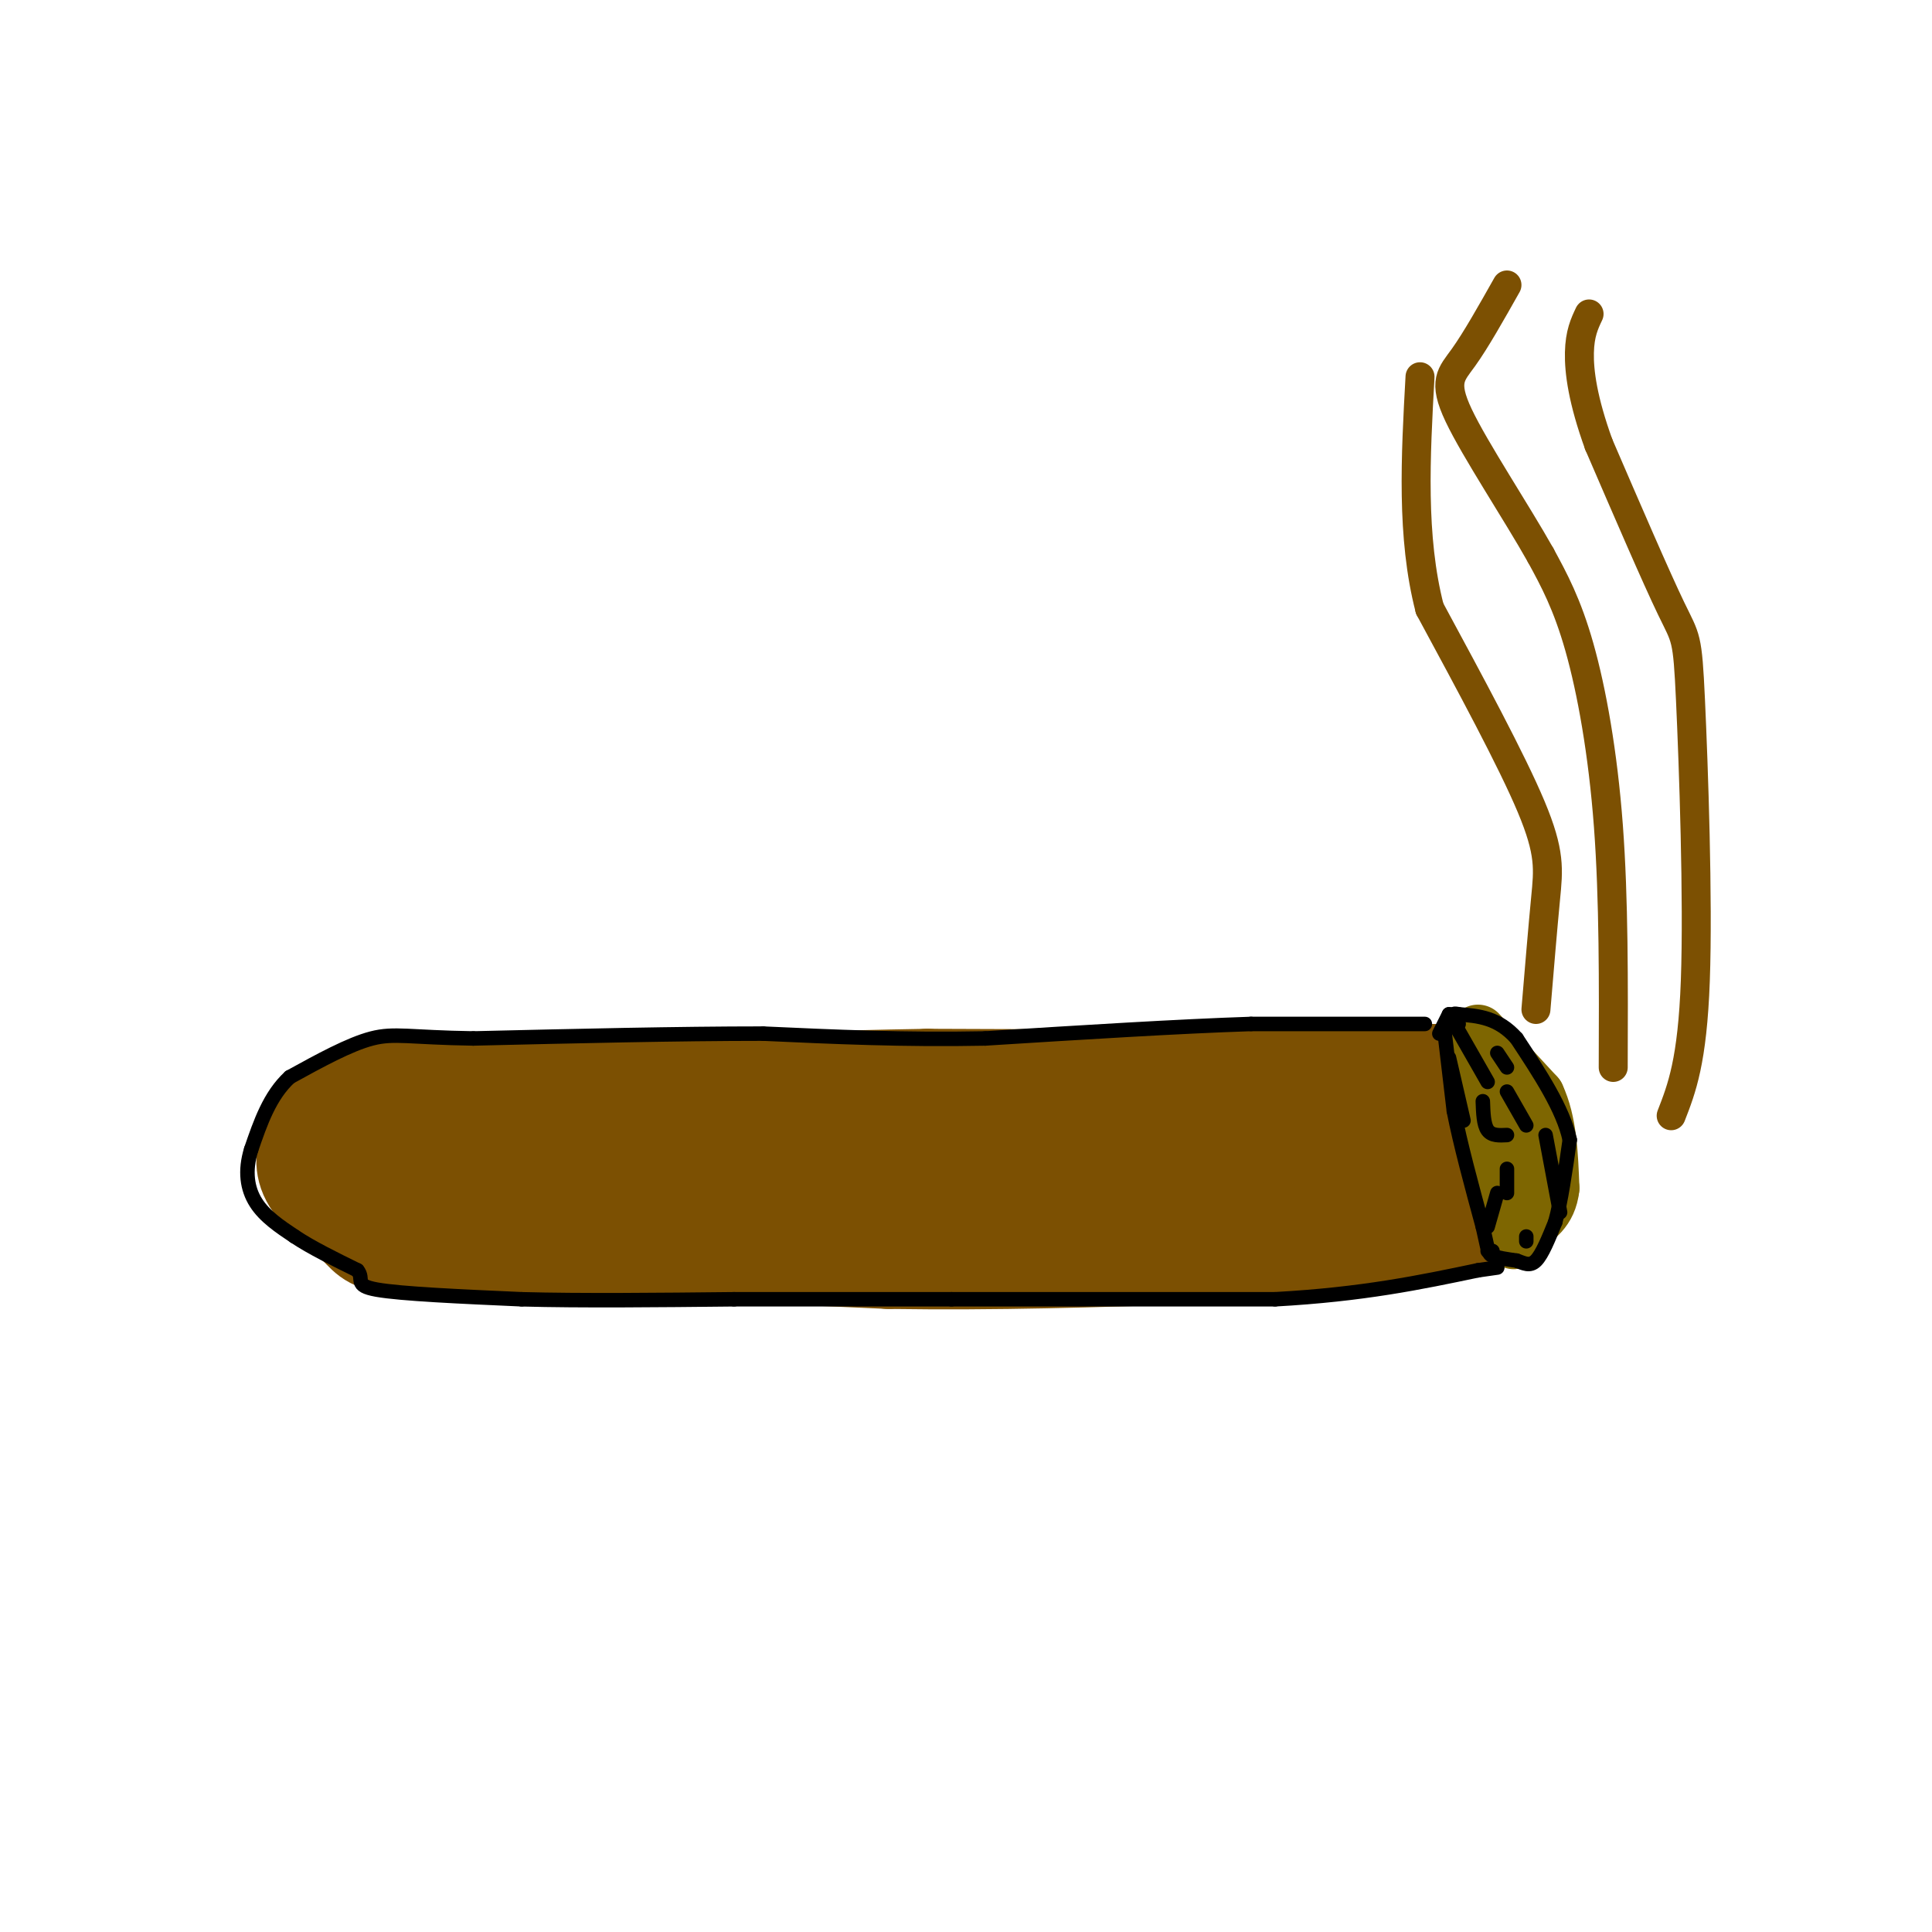 <svg viewBox='0 0 400 400' version='1.1' xmlns='http://www.w3.org/2000/svg' xmlns:xlink='http://www.w3.org/1999/xlink'><g fill='none' stroke='#7C5002' stroke-width='20' stroke-linecap='round' stroke-linejoin='round'><path d='M298,222c0.000,0.000 -46.000,1.000 -46,1'/><path d='M252,223c-17.667,0.167 -38.833,0.083 -60,0'/><path d='M192,223c-20.500,0.333 -41.750,1.167 -63,2'/><path d='M129,225c-17.833,0.333 -30.917,0.167 -44,0'/><path d='M85,225c-10.978,1.111 -16.422,3.889 -19,6c-2.578,2.111 -2.289,3.556 -2,5'/><path d='M64,236c-0.756,2.111 -1.644,4.889 0,8c1.644,3.111 5.822,6.556 10,10'/><path d='M74,254c2.311,2.444 3.089,3.556 9,4c5.911,0.444 16.956,0.222 28,0'/><path d='M111,258c16.833,0.500 44.917,1.750 73,3'/><path d='M184,261c22.667,0.333 42.833,-0.333 63,-1'/><path d='M247,260c19.667,-1.167 37.333,-3.583 55,-6'/><path d='M302,254c11.356,-2.311 12.244,-5.089 12,-9c-0.244,-3.911 -1.622,-8.956 -3,-14'/><path d='M311,231c-1.333,-3.500 -3.167,-5.250 -5,-7'/><path d='M306,224c-2.500,-1.500 -6.250,-1.750 -10,-2'/><path d='M296,222c-6.844,1.067 -18.956,4.733 -37,7c-18.044,2.267 -42.022,3.133 -66,4'/><path d='M193,233c-29.000,0.667 -68.500,0.333 -108,0'/><path d='M85,233c-17.726,0.488 -8.042,1.708 -6,3c2.042,1.292 -3.560,2.655 2,4c5.560,1.345 22.280,2.673 39,4'/><path d='M120,244c32.167,1.000 93.083,1.500 154,2'/><path d='M274,246c28.667,-0.578 23.333,-3.022 22,-5c-1.333,-1.978 1.333,-3.489 4,-5'/><path d='M300,236c0.667,-0.833 0.333,-0.417 0,0'/><path d='M288,237c0.000,0.000 -2.000,-1.000 -2,-1'/><path d='M283,238c0.000,0.000 -20.000,-3.000 -20,-3'/></g>
<g fill='none' stroke='#7E6601' stroke-width='12' stroke-linecap='round' stroke-linejoin='round'><path d='M306,214c0.000,0.000 12.000,13.000 12,13'/><path d='M318,227c2.500,5.333 2.750,12.167 3,19'/><path d='M321,246c-0.500,4.500 -3.250,6.250 -6,8'/><path d='M315,254c-1.289,2.222 -1.511,3.778 -2,2c-0.489,-1.778 -1.244,-6.889 -2,-12'/><path d='M311,244c-1.000,-5.667 -2.500,-13.833 -4,-22'/><path d='M307,222c-0.833,-4.833 -0.917,-5.917 -1,-7'/></g>
<g fill='none' stroke='#7C5002' stroke-width='6' stroke-linecap='round' stroke-linejoin='round'><path d='M318,209c0.711,-8.511 1.422,-17.022 2,-23c0.578,-5.978 1.022,-9.422 -3,-19c-4.022,-9.578 -12.511,-25.289 -21,-41'/><path d='M296,126c-3.833,-14.833 -2.917,-31.417 -2,-48'/><path d='M334,221c0.067,-17.422 0.133,-34.844 -1,-50c-1.133,-15.156 -3.467,-28.044 -6,-37c-2.533,-8.956 -5.267,-13.978 -8,-19'/><path d='M319,115c-5.036,-8.964 -13.625,-21.875 -17,-29c-3.375,-7.125 -1.536,-8.464 1,-12c2.536,-3.536 5.768,-9.268 9,-15'/><path d='M346,231c2.196,-5.637 4.393,-11.274 5,-28c0.607,-16.726 -0.375,-44.542 -1,-58c-0.625,-13.458 -0.893,-12.560 -4,-19c-3.107,-6.440 -9.054,-20.220 -15,-34'/><path d='M331,92c-3.311,-9.156 -4.089,-15.044 -4,-19c0.089,-3.956 1.044,-5.978 2,-8'/></g>
<g fill='none' stroke='#000000' stroke-width='3' stroke-linecap='round' stroke-linejoin='round'><path d='M299,213c0.000,0.000 2.000,17.000 2,17'/><path d='M301,230c1.333,6.833 3.667,15.417 6,24'/><path d='M307,254c1.156,5.022 1.044,5.578 2,6c0.956,0.422 2.978,0.711 5,1'/><path d='M314,261c1.489,0.511 2.711,1.289 4,0c1.289,-1.289 2.644,-4.644 4,-8'/><path d='M322,253c1.167,-4.167 2.083,-10.583 3,-17'/><path d='M325,236c-1.333,-6.333 -6.167,-13.667 -11,-21'/><path d='M314,215c-3.833,-4.333 -7.917,-4.667 -12,-5'/><path d='M302,210c-2.000,-0.500 -1.000,0.750 0,2'/><path d='M298,214c0.000,0.000 2.000,-4.000 2,-4'/><path d='M295,212c0.000,0.000 -36.000,0.000 -36,0'/><path d='M259,212c-15.167,0.500 -35.083,1.750 -55,3'/><path d='M204,215c-16.833,0.333 -31.417,-0.333 -46,-1'/><path d='M158,214c-17.667,0.000 -38.833,0.500 -60,1'/><path d='M98,215c-13.244,-0.200 -16.356,-1.200 -21,0c-4.644,1.200 -10.822,4.600 -17,8'/><path d='M60,223c-4.167,3.833 -6.083,9.417 -8,15'/><path d='M52,238c-1.378,4.467 -0.822,8.133 1,11c1.822,2.867 4.911,4.933 8,7'/><path d='M61,256c3.500,2.333 8.250,4.667 13,7'/><path d='M74,263c1.578,1.889 -0.978,3.111 4,4c4.978,0.889 17.489,1.444 30,2'/><path d='M108,269c12.333,0.333 28.167,0.167 44,0'/><path d='M152,269c14.833,0.000 29.917,0.000 45,0'/><path d='M197,269c18.667,0.000 42.833,0.000 67,0'/><path d='M264,269c18.167,-1.000 30.083,-3.500 42,-6'/><path d='M306,263c7.000,-1.000 3.500,-0.500 0,0'/><path d='M309,259c0.000,0.000 -1.000,0.000 -1,0'/><path d='M300,219c0.000,0.000 3.000,13.000 3,13'/><path d='M307,228c0.083,2.417 0.167,4.833 1,6c0.833,1.167 2.417,1.083 4,1'/><path d='M312,226c0.000,0.000 4.000,7.000 4,7'/><path d='M320,235c0.000,0.000 3.000,16.000 3,16'/><path d='M310,247c0.000,0.000 -2.000,7.000 -2,7'/><path d='M312,242c0.000,0.000 0.000,5.000 0,5'/><path d='M316,256c0.000,0.000 0.000,1.000 0,1'/><path d='M300,210c0.000,0.000 8.000,14.000 8,14'/><path d='M310,218c0.000,0.000 2.000,3.000 2,3'/></g>
</svg>